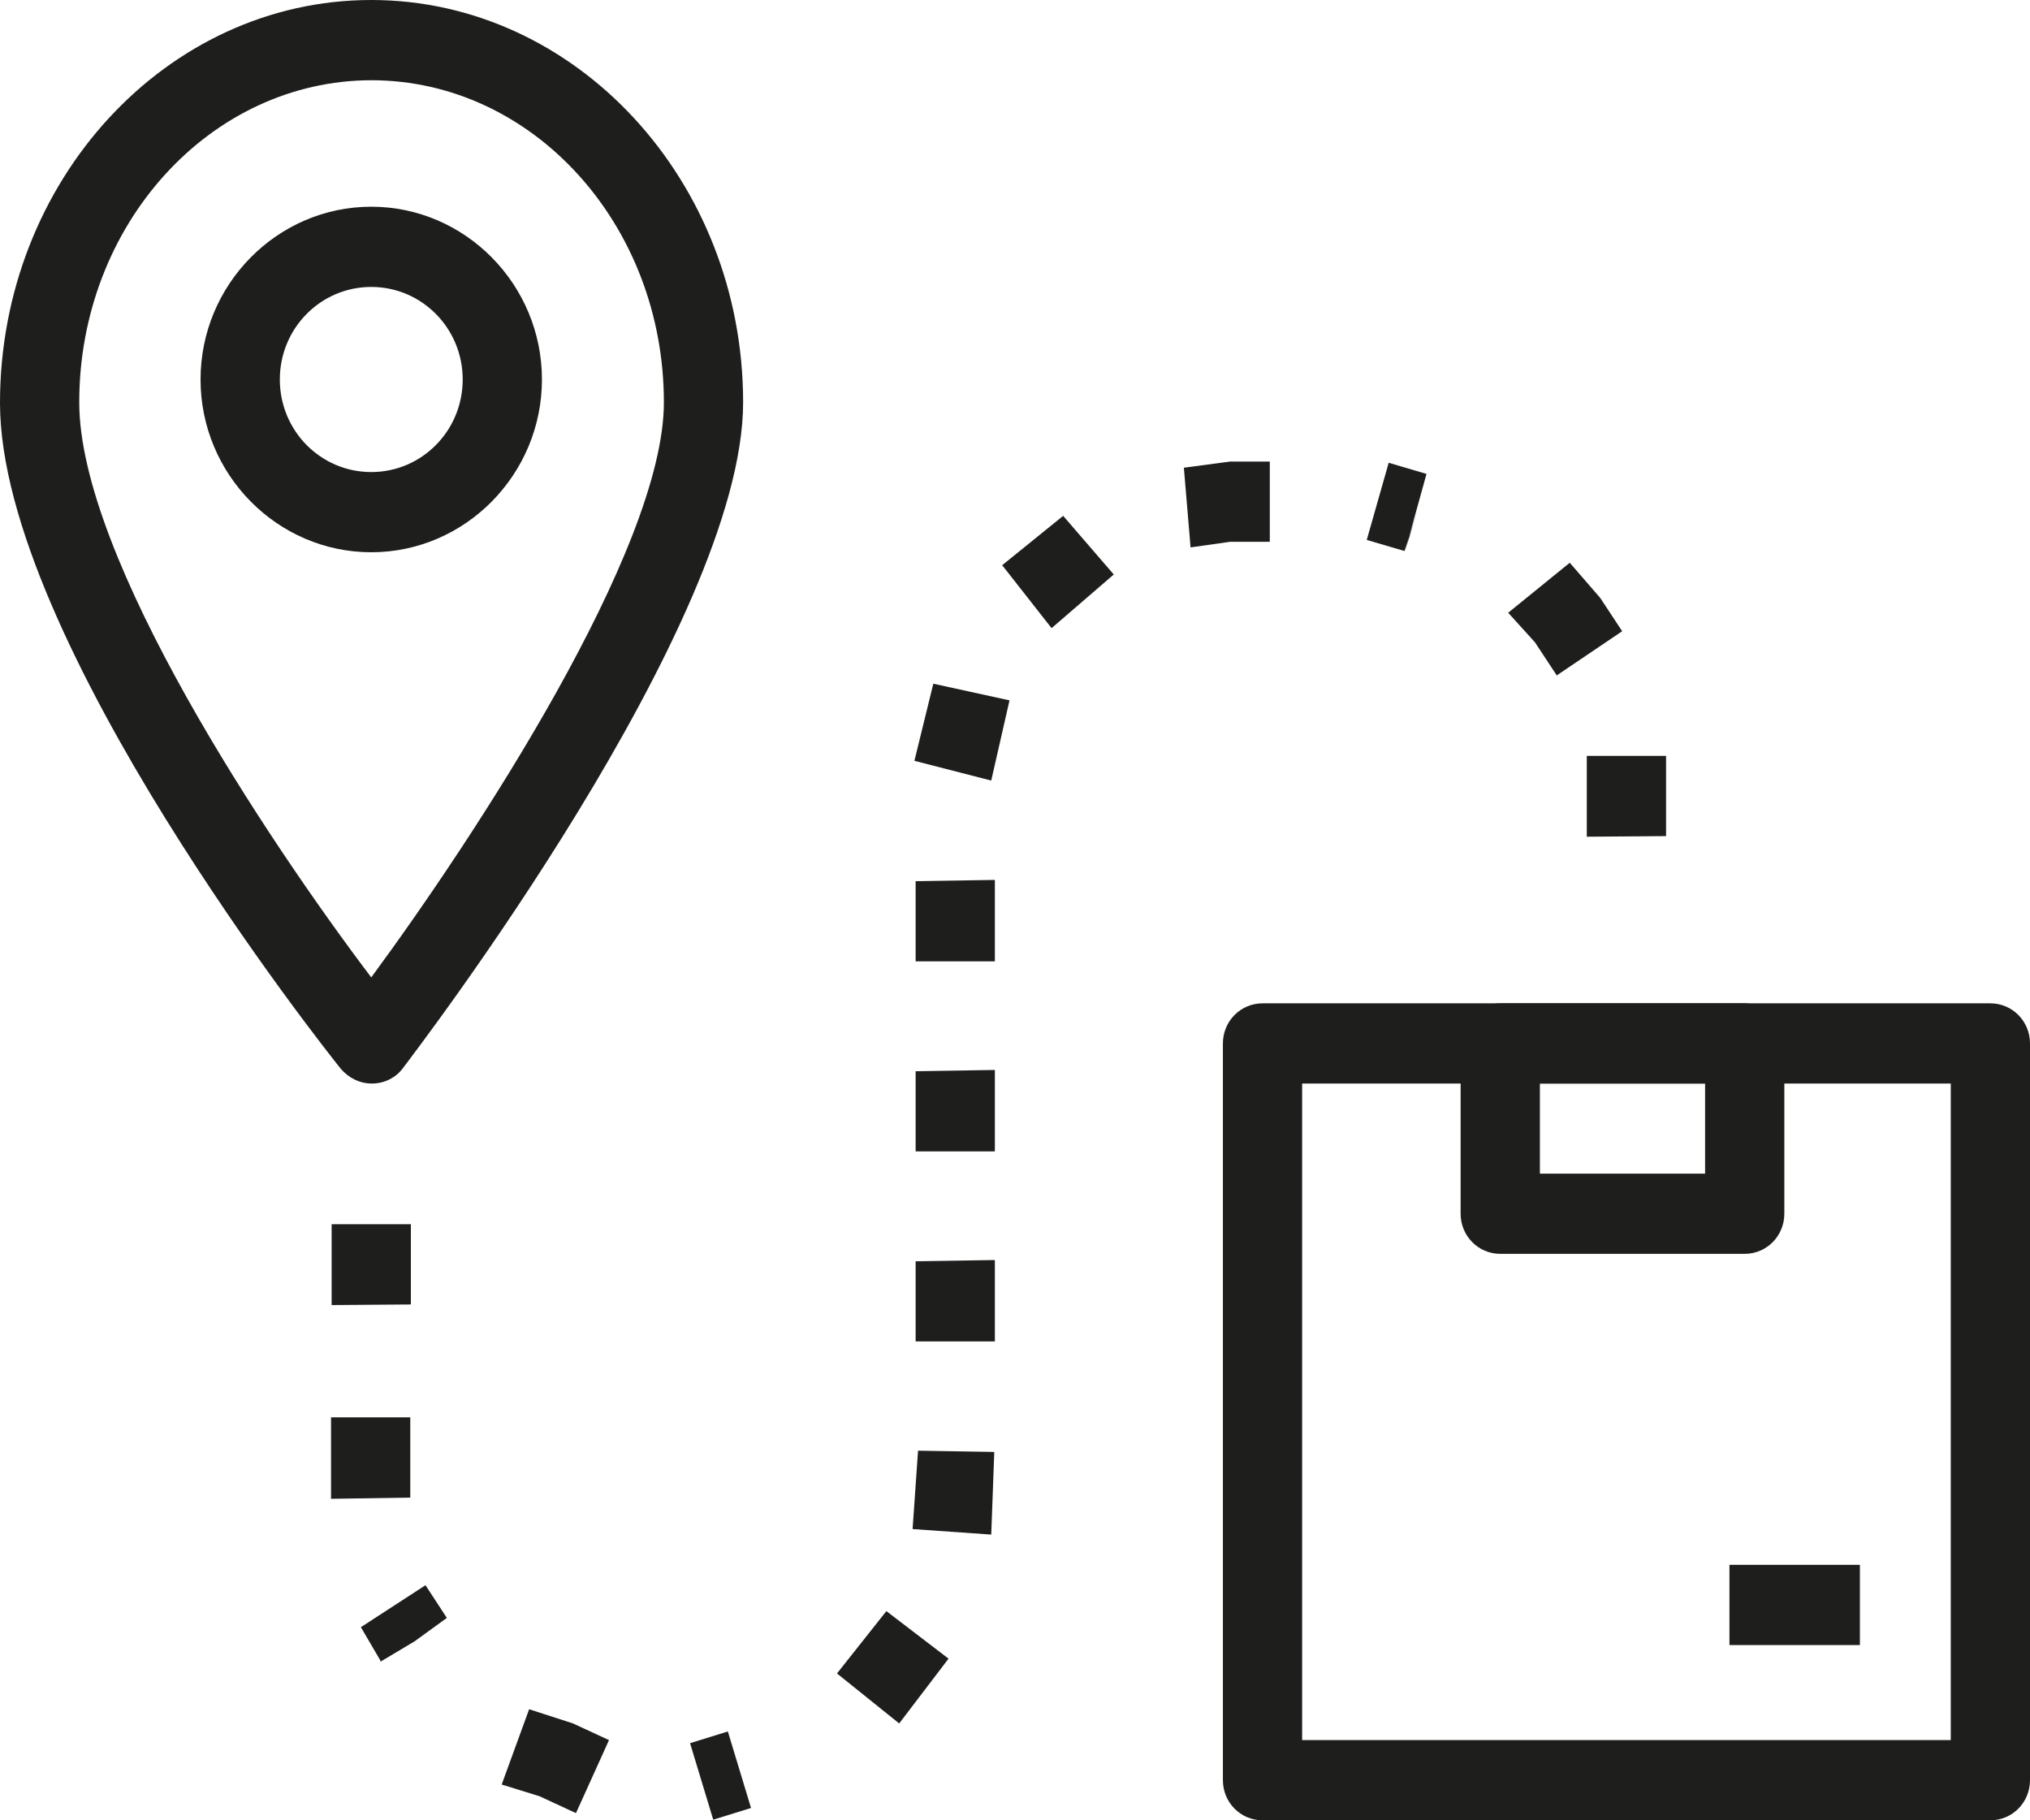<svg width="58" height="52" viewBox="0 0 58 52" fill="none" xmlns="http://www.w3.org/2000/svg">
<g clip-path="url(#clip0_2035_2228)">
<path d="M10.625 30.953C10.276 30.953 9.963 30.795 9.736 30.53C9.336 30.037 0 18.262 0 11.511C0 5.165 4.755 0 10.607 0C16.459 0 21.232 5.165 21.232 11.493C21.232 17.821 11.896 30.001 11.513 30.512C11.304 30.795 10.973 30.953 10.625 30.953ZM10.625 2.292C6.009 2.292 2.264 6.416 2.264 11.493C2.264 15.935 7.646 24.008 10.607 27.921C13.568 23.902 18.968 15.688 18.968 11.493C18.968 6.416 15.223 2.292 10.607 2.292H10.625Z" fill="#1E1E1C"/>
<path d="M10.607 15.776C7.925 15.776 5.73 13.555 5.73 10.841C5.73 8.126 7.925 5.905 10.607 5.905C13.29 5.905 15.484 8.126 15.484 10.841C15.484 13.555 13.29 15.776 10.607 15.776ZM10.607 8.197C9.162 8.197 7.995 9.378 7.995 10.841C7.995 12.304 9.162 13.485 10.607 13.485C12.053 13.485 13.22 12.304 13.22 10.841C13.22 9.378 12.053 8.197 10.607 8.197Z" fill="#1E1E1C"/>
<path d="M56.868 52H36.072C35.445 52 34.94 51.489 34.94 50.854V29.807C34.94 29.173 35.445 28.662 36.072 28.662H56.868C57.495 28.662 58 29.173 58 29.807V50.854C58 51.489 57.495 52 56.868 52ZM37.204 49.709H55.736V30.953H37.204V49.709Z" fill="#1E1E1C"/>
<path d="M49.849 35.818H42.865C42.237 35.818 41.732 35.307 41.732 34.672V29.807C41.732 29.173 42.237 28.662 42.865 28.662H49.849C50.476 28.662 50.981 29.173 50.981 29.807V34.672C50.981 35.307 50.476 35.818 49.849 35.818ZM43.997 33.527H48.717V30.953H43.997V33.527Z" fill="#1E1E1C"/>
<path d="M45.337 23.902V21.593H47.602V23.885L45.337 23.902Z" fill="#1E1E1C"/>
<path d="M20.378 51.982L19.716 49.797L20.796 49.462L21.458 51.648L20.378 51.982ZM16.442 51.788L15.414 51.312L14.334 50.978L15.118 48.827L16.372 49.233L17.4 49.709L16.459 51.788H16.442ZM25.691 49.233L23.914 47.805L25.325 46.024L27.101 47.382L25.691 49.233ZM10.868 47.435L10.311 46.483L12.157 45.284L12.767 46.218L11.844 46.888L10.868 47.47V47.435ZM28.338 43.839L26.074 43.68L26.23 41.441L28.408 41.477L28.321 43.839H28.338ZM9.458 42.816V40.489H11.722V42.781L9.458 42.816ZM28.425 38.321H26.161V36.03L28.425 35.995V38.321ZM28.425 32.892H26.161V30.601L28.425 30.565V32.892ZM28.425 27.463H26.161V25.172L28.425 25.136V27.463ZM28.321 22.298L26.126 21.734L26.666 19.531L28.843 20.007L28.321 22.298ZM44.484 19.302L43.857 18.35L43.091 17.504L44.85 16.076L45.721 17.081L46.348 18.032L44.467 19.302H44.484ZM30.045 17.944L28.634 16.146L30.376 14.736L31.822 16.411L30.045 17.944ZM40.147 15.741L40.478 14.648L40.13 15.741L39.05 15.424L39.677 13.22L40.757 13.538L40.147 15.741ZM34.016 15.635L33.825 13.361L35.148 13.185H36.28V15.477H35.148L34.033 15.635H34.016Z" fill="#1E1E1C"/>
<path d="M9.475 37.281V34.972H11.739V37.264L9.475 37.281Z" fill="#1E1E1C"/>
<path d="M53.14 44.702H49.413V46.994H53.14V44.702Z" fill="#1E1E1C"/>
</g>
<defs>
<clipPath id="clip0_2035_2228">
<rect width="58" height="52" fill="white"/>
</clipPath>
</defs>
</svg>
